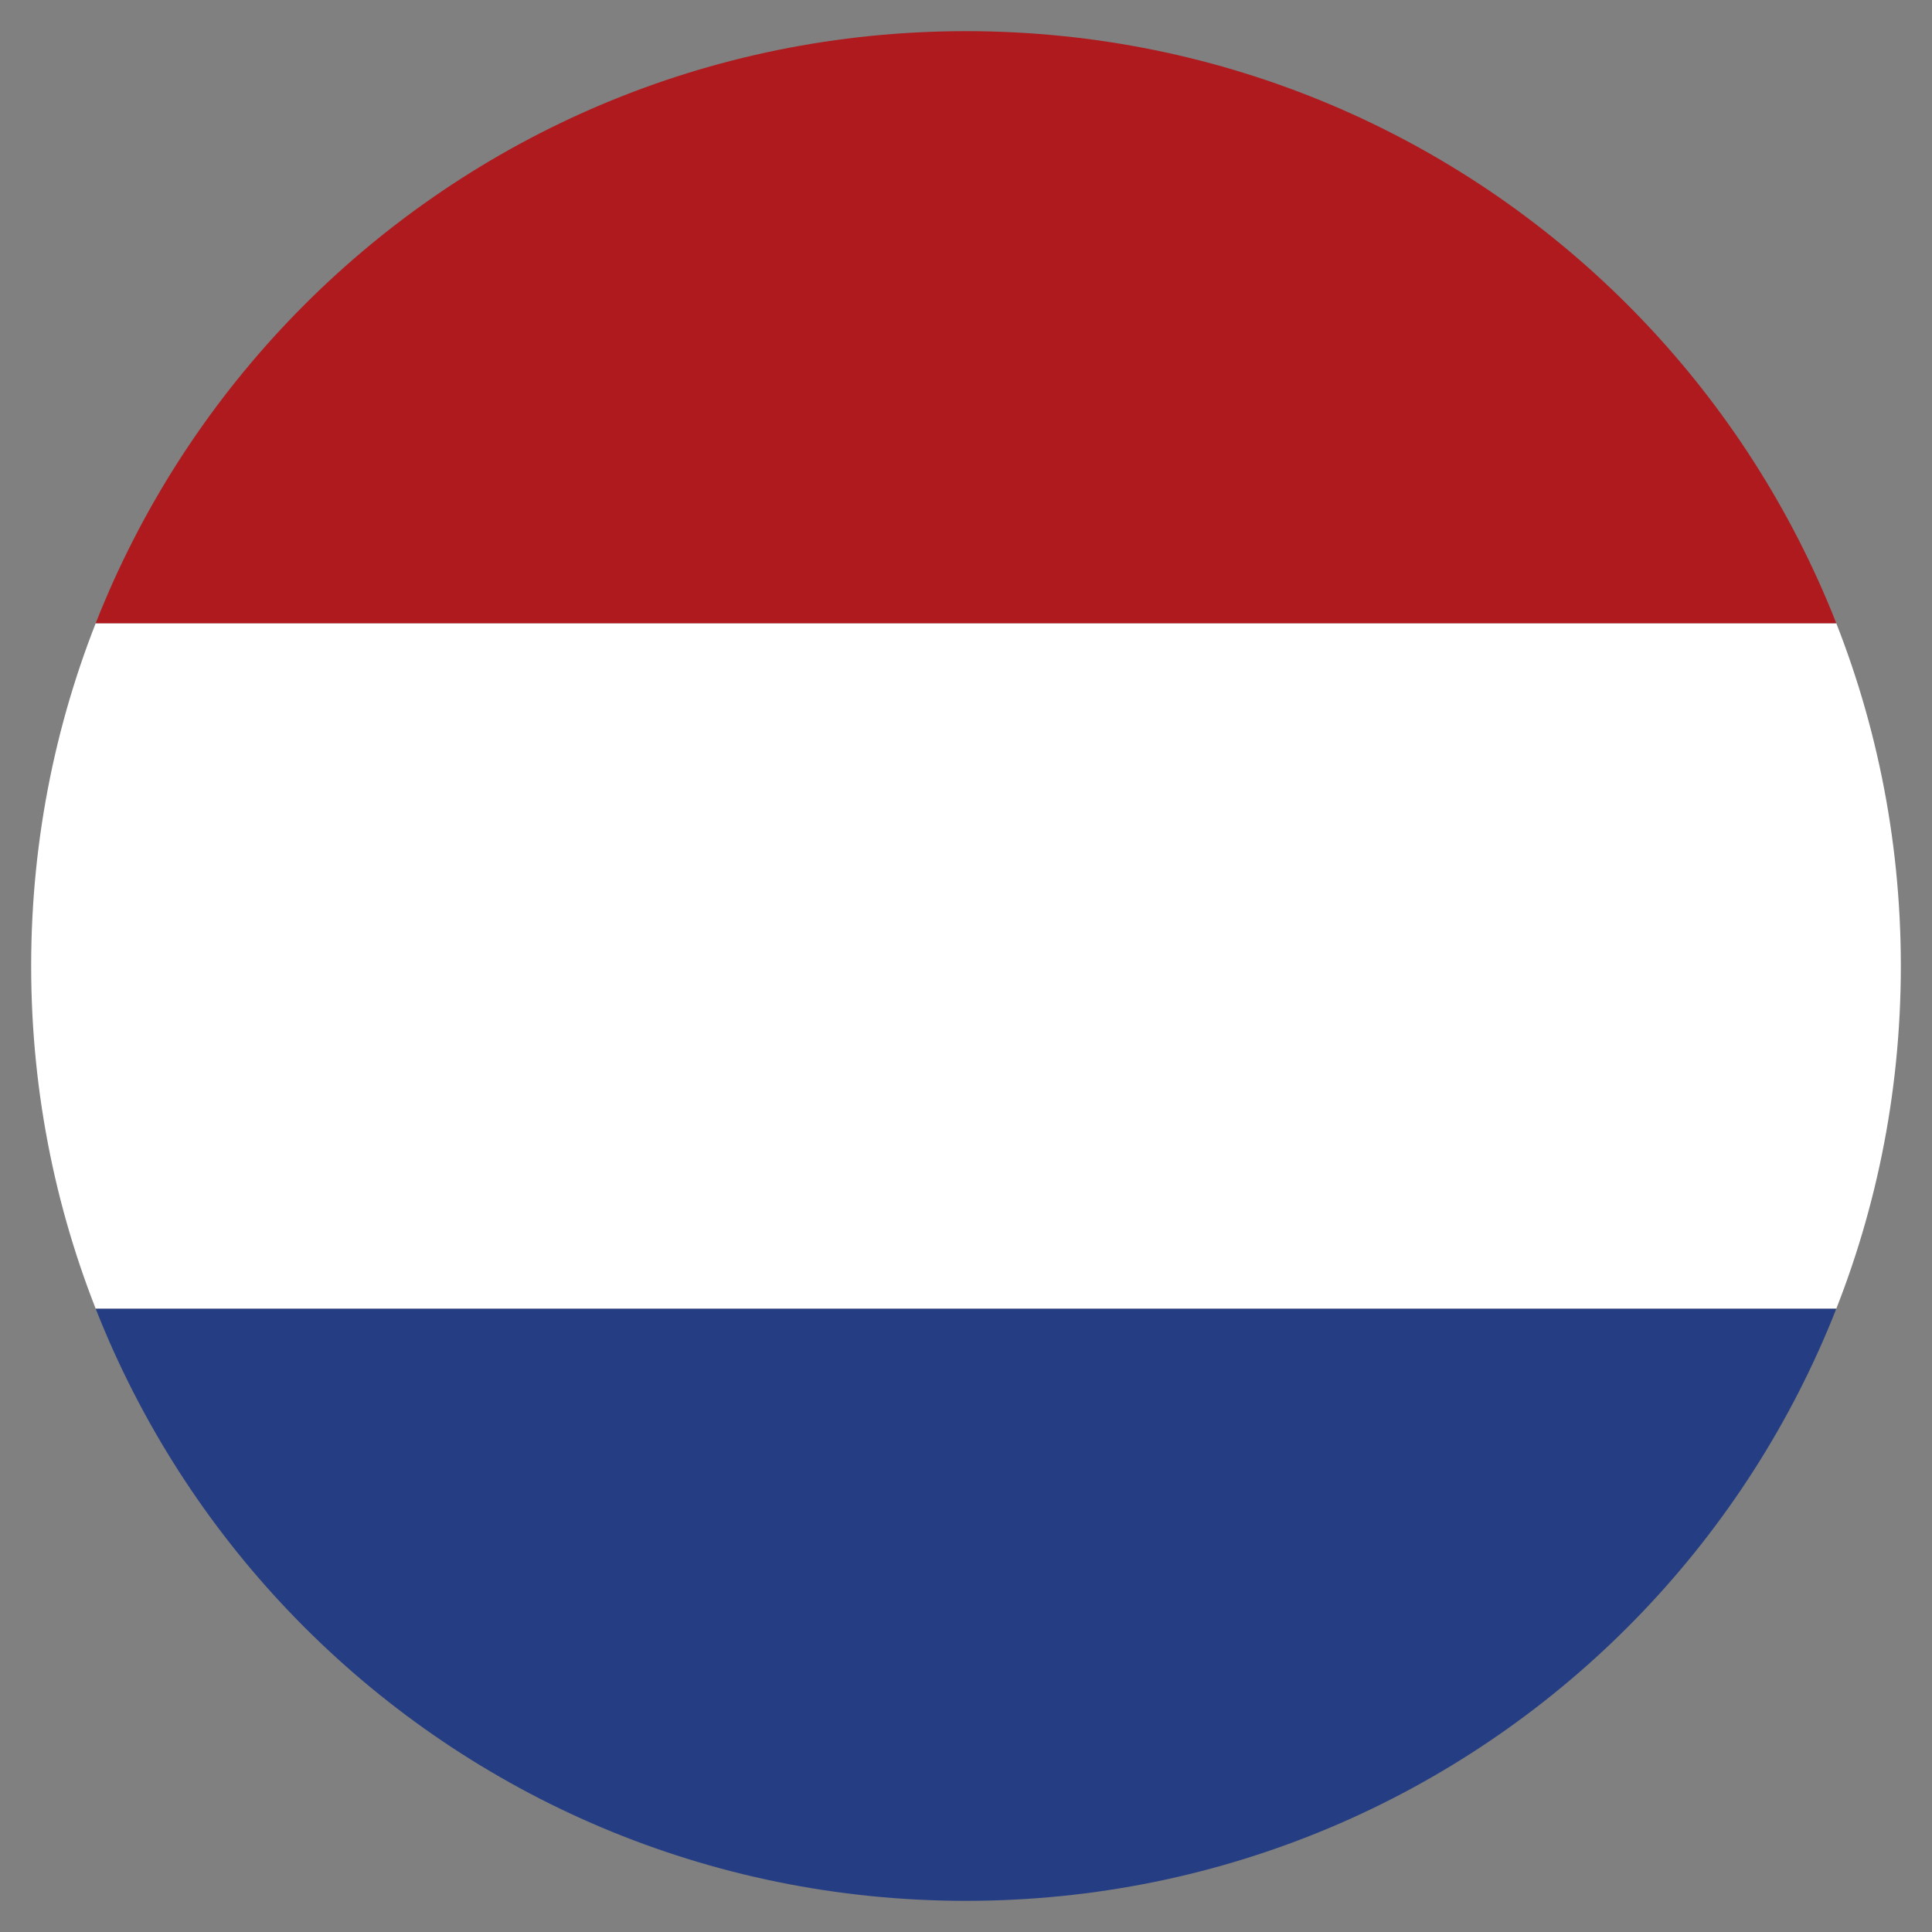<?xml version="1.0" encoding="utf-8"?>
<!-- Generator: Adobe Illustrator 27.8.1, SVG Export Plug-In . SVG Version: 6.00 Build 0)  -->
<svg version="1.1" id="Warstwa_1" xmlns="http://www.w3.org/2000/svg" xmlns:xlink="http://www.w3.org/1999/xlink" x="0px" y="0px"
	 viewBox="0 0 62 62" style="enable-background:new 0 0 62 62;" xml:space="preserve">
<rect x="0" y="0" width="62" height="62" fill="#808080" stroke="none"/>
<style type="text/css">
	.st0{clip-path:url(#SVGID_00000029746624797635500630000014564909341427511700_);}
	.st1{fill:#FFFFFF;}
	.st2{fill:#253D82;}
	.st3{fill:#AE1A1D;}
</style>
<g>
	<g>
		<defs>
			<path id="SVGID_1_" d="M61,31c0,16.6-13.4,30-30,30C14.4,61,1,47.6,1,31C1,14.4,14.4,1,31,1C47.6,1,61,14.4,61,31z"/>
		</defs>
		<clipPath id="SVGID_00000016071379316186211570000014092109309168406410_">
			<use xlink:href="#SVGID_1_"  style="overflow:visible;"/>
		</clipPath>
		<g style="clip-path:url(#SVGID_00000016071379316186211570000014092109309168406410_);">
			<rect x="-2" y="20" class="st1" width="66" height="22"/>
			<rect x="-2" y="42" class="st2" width="66" height="22"/>
			<rect x="-2" y="-2" class="st3" width="66" height="22"/>
		</g>
	</g>
</g>
</svg>
